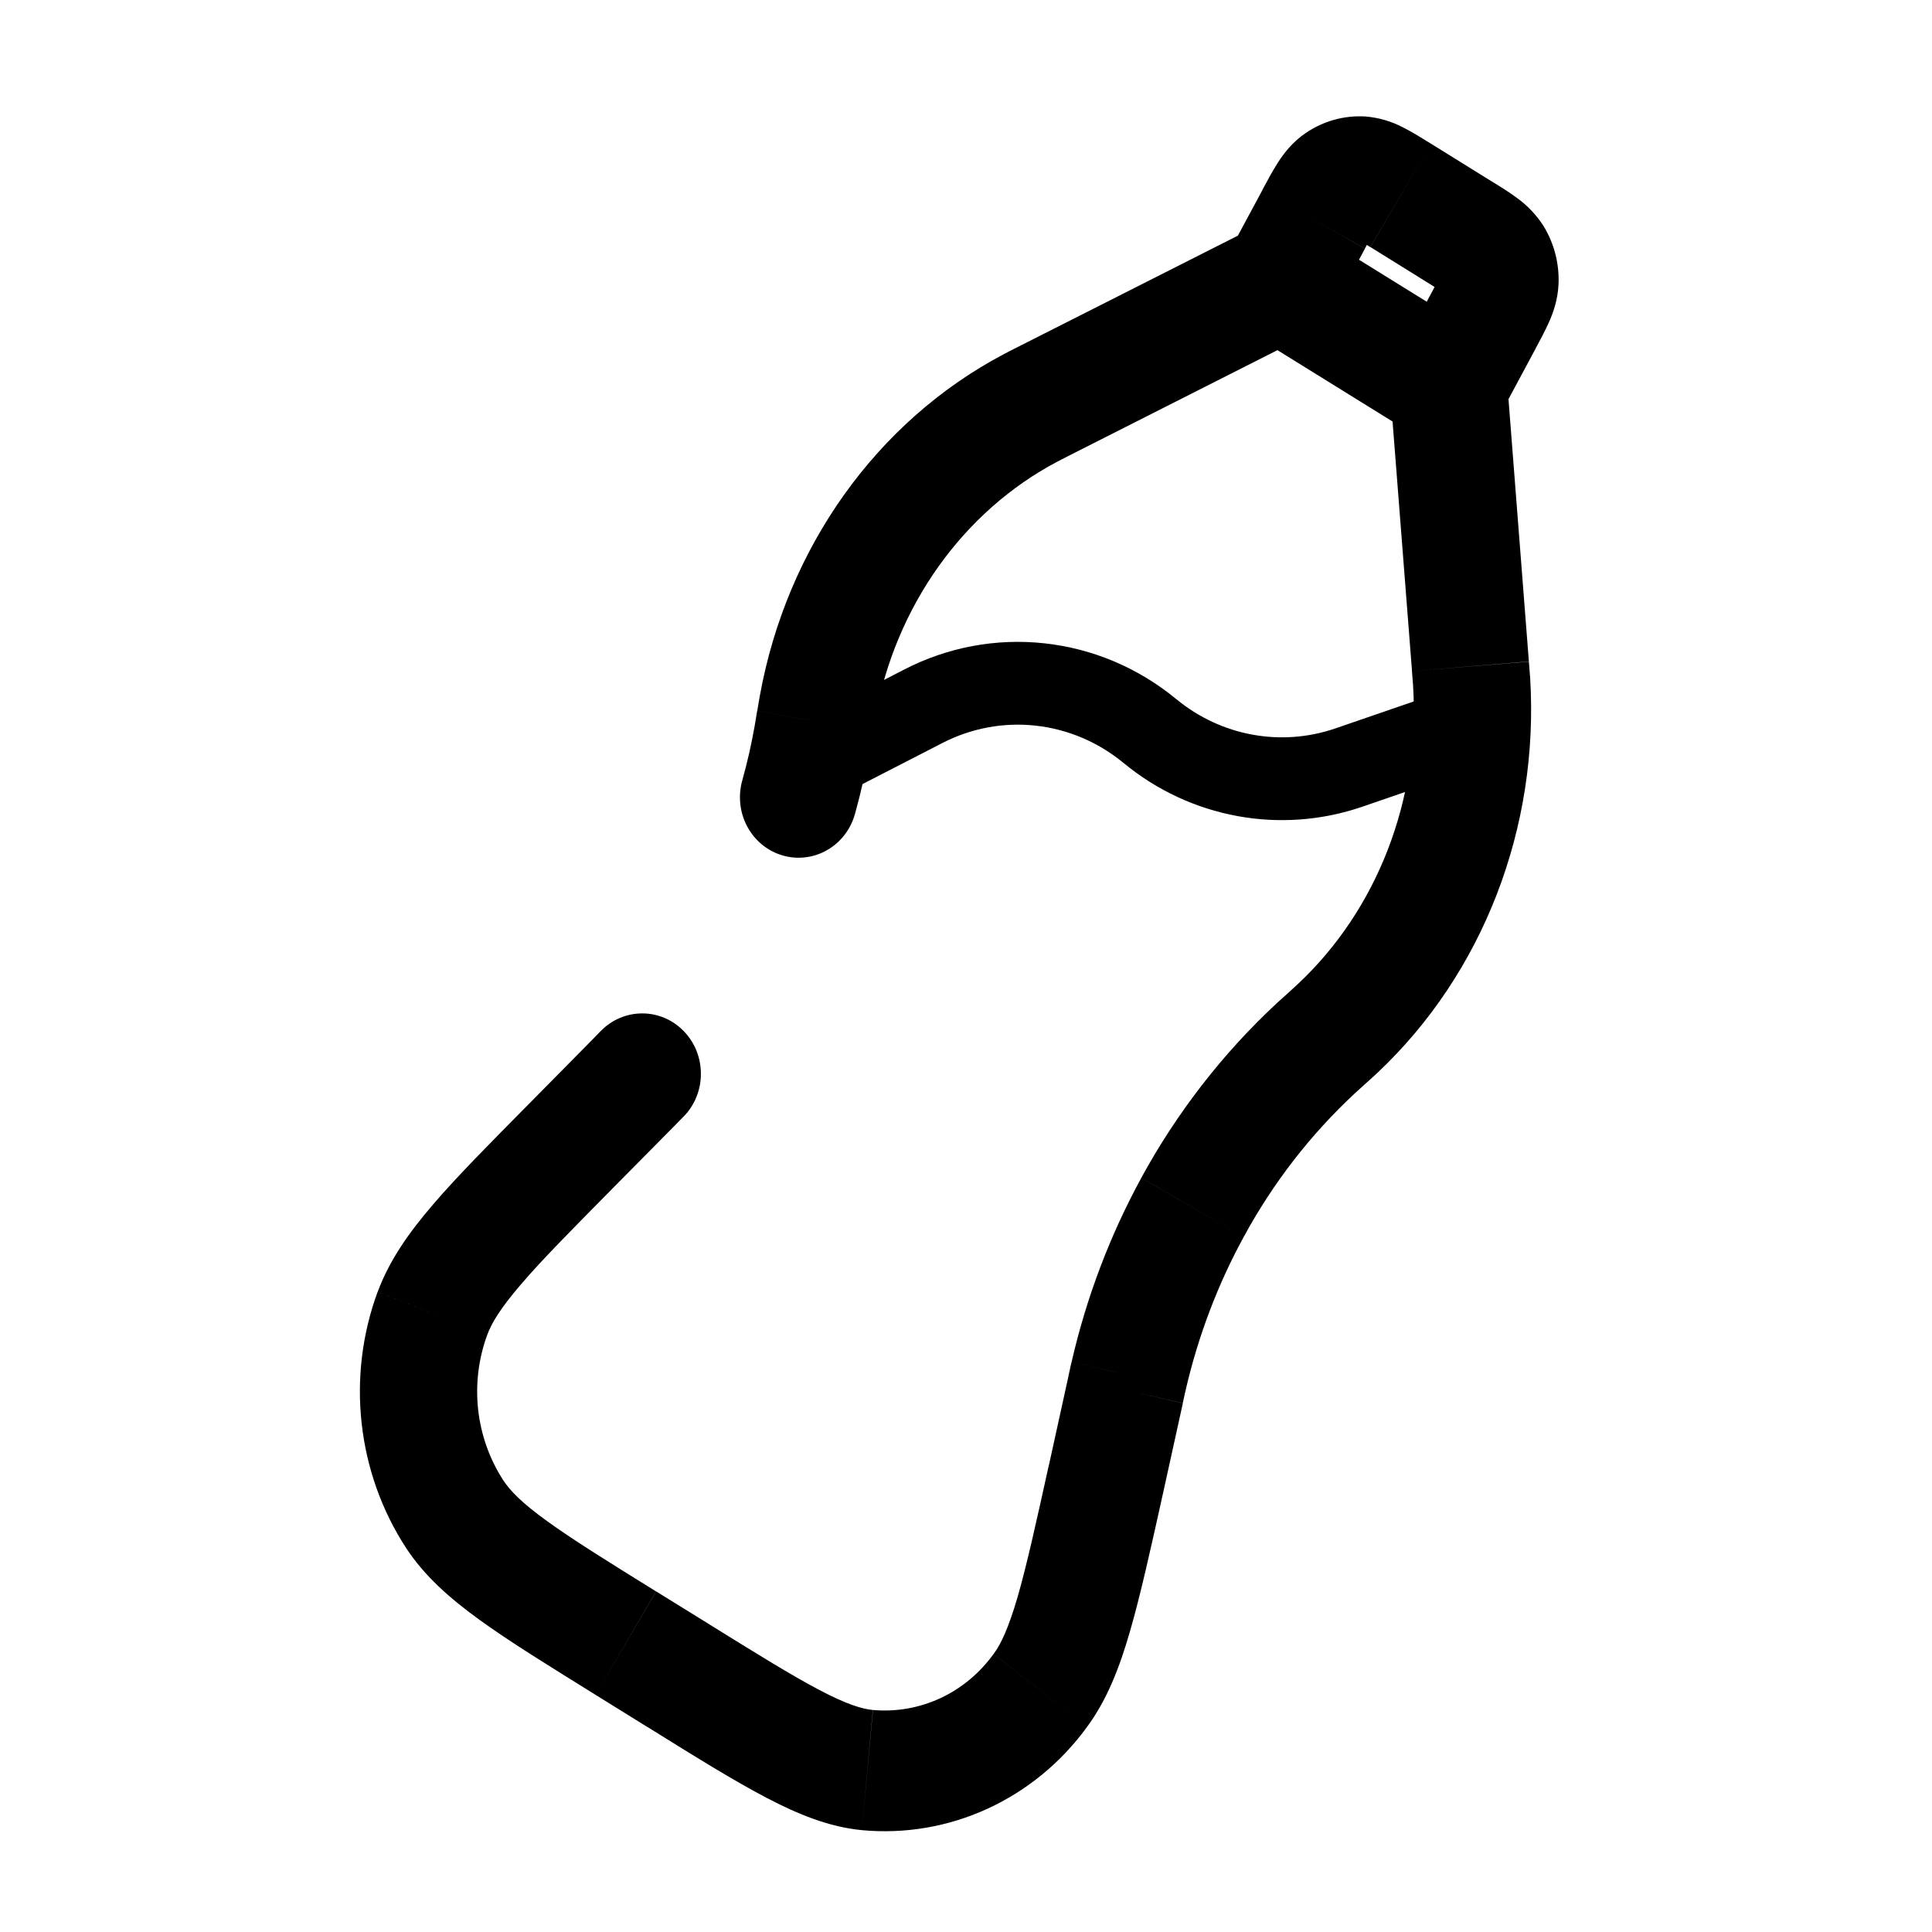 <svg width="35" height="35" viewBox="0 0 35 35" fill="none" xmlns="http://www.w3.org/2000/svg">
<path d="M12.388 20.224C12.487 20.122 12.565 20.002 12.618 19.869C12.671 19.736 12.698 19.593 12.697 19.45C12.697 19.306 12.669 19.164 12.616 19.031C12.562 18.899 12.483 18.778 12.384 18.677C12.285 18.576 12.168 18.495 12.039 18.441C11.909 18.386 11.771 18.358 11.632 18.359C11.492 18.359 11.354 18.388 11.225 18.443C11.096 18.498 10.979 18.579 10.881 18.681L12.388 20.224ZM20.449 24.919L19.415 24.665V24.672L20.449 24.919ZM13.445 14.146C13.407 14.284 13.396 14.429 13.412 14.571C13.428 14.714 13.471 14.852 13.539 14.977C13.607 15.103 13.698 15.213 13.808 15.303C13.917 15.392 14.043 15.458 14.177 15.497C14.311 15.536 14.451 15.548 14.59 15.531C14.729 15.515 14.863 15.47 14.985 15.4C15.107 15.33 15.214 15.236 15.3 15.124C15.387 15.011 15.451 14.882 15.489 14.744L13.445 14.146ZM22.646 6.036L25.695 7.926L26.792 6.052L23.743 4.162L22.646 6.036ZM12.829 29.413L11.887 28.83L10.79 30.704L11.732 31.289L12.829 29.413ZM19.355 24.936L19.004 26.534L21.077 27.017L21.428 25.422L19.355 24.936ZM11.086 21.541L12.198 20.417L10.708 18.858L9.598 19.982L11.086 21.541ZM19.367 8.254L23.662 6.08L22.726 4.117L18.43 6.29L19.367 8.254ZM25.184 7.076L25.58 12.158L27.697 11.983L27.302 6.902L25.184 7.076ZM24.124 5.628L24.727 4.505L22.869 3.445L22.264 4.569L24.124 5.628ZM24.827 4.476L25.932 5.163L27.028 3.289L25.923 2.603L24.827 4.476ZM25.957 5.26L25.313 6.459L27.173 7.519L27.817 6.319L25.957 5.26ZM25.579 12.158L25.599 12.415L27.72 12.278L27.697 11.986L25.579 12.158ZM24.737 19.632C24.834 19.545 24.892 19.494 24.946 19.442L23.515 17.824L23.334 17.99L24.737 19.632ZM25.599 12.415C25.726 14.484 24.947 16.481 23.515 17.824L24.946 19.442C26.869 17.637 27.887 14.989 27.72 12.278L25.599 12.415ZM15.812 13.248L15.855 12.995L13.768 12.59C13.754 12.666 13.74 12.744 13.719 12.877L15.812 13.248ZM18.43 6.29C18.317 6.347 18.248 6.382 18.183 6.417L19.153 8.364L19.367 8.254L18.43 6.29ZM15.856 12.997C16.227 10.968 17.454 9.262 19.153 8.364L18.183 6.417C15.879 7.634 14.255 9.923 13.768 12.59L15.856 12.997ZM12.198 20.417L12.388 20.223L10.881 18.68L10.708 18.858L12.198 20.417ZM13.717 12.877L13.675 13.131L15.764 13.525C15.778 13.452 15.79 13.379 15.811 13.248L13.717 12.877ZM21.427 25.42L21.465 25.245L21.479 25.187L21.482 25.171V25.165L20.448 24.917L19.414 24.669V24.672L19.412 24.677L19.408 24.692L19.394 24.754L19.354 24.938L21.427 25.42ZM23.334 17.99L23.132 18.172L24.555 19.797L24.737 19.632L23.334 17.99ZM11.885 28.83C10.992 28.276 10.37 27.889 9.909 27.555C9.453 27.226 9.241 27.005 9.117 26.817L7.356 28.042C7.691 28.553 8.147 28.954 8.687 29.345C9.222 29.733 9.923 30.166 10.79 30.704L11.885 28.83ZM9.598 19.982C8.871 20.717 8.283 21.309 7.848 21.817C7.409 22.327 7.055 22.829 6.842 23.403L8.827 24.182C8.906 23.966 9.068 23.698 9.44 23.265C9.814 22.827 10.338 22.299 11.086 21.541L9.598 19.982ZM9.117 26.817C8.869 26.433 8.713 25.995 8.662 25.537C8.612 25.078 8.668 24.614 8.827 24.182L6.841 23.403C6.561 24.163 6.462 24.98 6.552 25.787C6.641 26.593 6.917 27.368 7.356 28.042L9.117 26.817ZM11.731 31.287C12.598 31.827 13.296 32.26 13.879 32.565C14.462 32.871 15.022 33.098 15.614 33.155L15.812 30.978C15.614 30.959 15.338 30.876 14.842 30.615C14.346 30.354 13.723 29.969 12.828 29.413L11.731 31.287ZM19.003 26.533C18.766 27.608 18.599 28.36 18.435 28.93C18.269 29.498 18.133 29.784 18.001 29.962L19.694 31.283C20.054 30.794 20.279 30.217 20.47 29.556C20.66 28.9 20.846 28.061 21.077 27.017L19.003 26.533ZM15.614 33.155C16.393 33.228 17.177 33.094 17.891 32.766C18.605 32.438 19.226 31.928 19.694 31.283L18 29.962C17.75 30.309 17.419 30.586 17.036 30.764C16.653 30.942 16.232 31.015 15.814 30.978L15.614 33.155ZM25.932 5.163L26.134 5.289C26.186 5.323 26.222 5.348 26.241 5.362C26.282 5.391 26.224 5.358 26.167 5.265L27.957 4.086C27.83 3.89 27.668 3.72 27.48 3.585C27.344 3.483 27.178 3.38 27.028 3.289L25.932 5.163ZM27.816 6.319C27.901 6.161 27.994 5.988 28.064 5.83C28.139 5.661 28.221 5.431 28.234 5.151L26.11 5.052C26.116 4.941 26.148 4.883 26.129 4.929L26.07 5.046L25.957 5.26L27.816 6.319ZM26.167 5.265C26.128 5.201 26.107 5.127 26.11 5.052L28.234 5.151C28.251 4.775 28.154 4.403 27.957 4.086L26.167 5.265ZM24.726 4.503L24.851 4.276C24.885 4.213 24.907 4.177 24.922 4.153C24.953 4.105 24.922 4.169 24.825 4.235L23.655 2.409C23.414 2.573 23.258 2.778 23.154 2.94C23.056 3.09 22.958 3.275 22.867 3.445L24.726 4.503ZM25.923 2.603C25.763 2.504 25.586 2.393 25.427 2.313C25.212 2.199 24.977 2.13 24.736 2.11L24.608 4.295C24.495 4.288 24.436 4.248 24.485 4.274C24.508 4.284 24.548 4.307 24.606 4.343C24.667 4.378 24.735 4.422 24.825 4.477L25.923 2.603ZM24.825 4.235C24.761 4.278 24.685 4.3 24.608 4.295L24.736 2.11C24.354 2.087 23.974 2.192 23.655 2.409L24.825 4.235ZM15.489 14.745C15.6 14.345 15.691 13.937 15.764 13.523L13.675 13.131C13.615 13.473 13.539 13.811 13.445 14.146L15.489 14.745ZM21.482 25.171C21.709 24.194 22.063 23.265 22.53 22.41L20.676 21.338C20.107 22.381 19.683 23.501 19.415 24.665L21.482 25.171ZM22.53 22.41C23.061 21.43 23.745 20.548 24.555 19.797L23.132 18.172C22.152 19.083 21.323 20.152 20.676 21.337L22.53 22.41Z" fill="black"/>
<path d="M25.572 13.514L24.436 13.905C23.204 14.328 21.845 14.079 20.831 13.243C20.26 12.772 19.569 12.479 18.841 12.4C18.113 12.32 17.378 12.458 16.724 12.796L15.695 13.325" stroke="black" stroke-width="1.5" stroke-linecap="square"/>
</svg>
